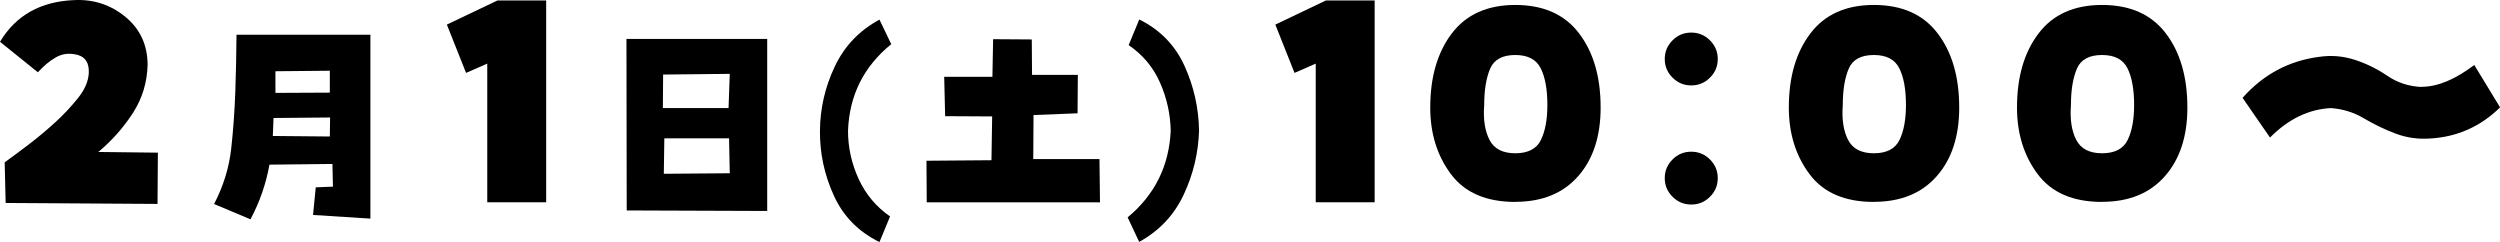 <?xml version="1.0" encoding="UTF-8"?>
<svg id="b" data-name="レイヤー 2" xmlns="http://www.w3.org/2000/svg" viewBox="0 0 287.73 27.85">
  <g id="c" data-name="レイヤー 1">
    <path d="m11.31,17.49l6.86.08-.04,5.9-17.48-.11-.11-4.68c.99-.71,1.98-1.45,2.97-2.21s1.95-1.57,2.88-2.42c.93-.85,1.78-1.76,2.57-2.74.79-.98,1.21-1.95,1.26-2.91.05-1.14-.38-1.83-1.29-2.08-.91-.24-1.74-.15-2.48.27-.74.42-1.43,1-2.09,1.73L0,4.81C1.83,1.76,4.68.16,8.57.01c2.21-.1,4.16.54,5.85,1.92,1.69,1.38,2.55,3.22,2.57,5.5-.05,2.06-.62,3.92-1.71,5.6-1.09,1.68-2.41,3.16-3.96,4.46Z"/>
    <path d="m36.03,24.73l.31-3.17,1.98-.08-.06-2.61-7.25.08c-.38,2.15-1.1,4.25-2.18,6.29l-4.19-1.76c1.08-2.08,1.73-4.2,1.97-6.37.24-2.17.39-4.34.47-6.5.08-2.16.12-4.37.14-6.61h15.41v21.16l-6.6-.42Zm1.93-9.03l.03-2.18-6.51.06-.08,2.07,6.57.06Zm-6.26-7.5v2.49l6.26-.03v-2.52l-6.26.06Z"/>
    <path d="m53.64,8.39l-2.21-5.56L57.26.05h5.6v23.23h-6.78V7.32l-2.44,1.07Z"/>
    <path d="m72.13,24.22l-.03-19.74h16.2v19.8l-16.17-.06Zm4.19-15.63l-.03,3.85h7.56l.14-3.94-7.67.08Zm.08,11.41l7.59-.06-.08-4.02h-7.45l-.06,4.08Z"/>
    <path d="m102.58,5.08c-3.17,2.57-4.83,5.89-4.98,9.97,0,1.93.41,3.77,1.22,5.54.81,1.77,2.02,3.21,3.62,4.32l-1.22,2.95c-2.42-1.19-4.17-2.97-5.25-5.35-1.09-2.38-1.62-4.86-1.6-7.45.02-2.57.58-5.03,1.7-7.39,1.11-2.36,2.83-4.16,5.15-5.41l1.36,2.83Z"/>
    <path d="m124.02,13.04l-5.07.2-.03,5.07h7.62l.06,4.98h-19.94l-.03-4.79,7.48-.06.08-5.04-5.41-.03-.11-4.53h5.55l.08-4.33,4.45.03.03,4.08h5.27l-.03,4.42Z"/>
    <path d="m129.78,25.02c3.12-2.59,4.77-5.91,4.96-9.97-.04-1.93-.45-3.77-1.23-5.54-.78-1.77-1.99-3.21-3.61-4.32l1.22-2.95c2.4,1.19,4.13,2.97,5.21,5.35s1.63,4.86,1.67,7.45c-.08,2.55-.66,5-1.76,7.35-1.1,2.35-2.8,4.17-5.13,5.45l-1.33-2.83Z"/>
    <path d="m148.99,8.39l-2.21-5.56L152.61.05h5.6v23.23h-6.78V7.32l-2.44,1.07Z"/>
    <path d="m174.4,23.24c-3.35,0-5.82-1.07-7.41-3.2-1.59-2.13-2.38-4.68-2.38-7.66,0-3.5.82-6.35,2.48-8.53,1.65-2.18,4.09-3.28,7.31-3.28s5.67,1.08,7.33,3.26c1.66,2.17,2.49,5.02,2.49,8.55,0,3.3-.86,5.94-2.59,7.9-1.73,1.97-4.14,2.95-7.24,2.95Zm0-16.91c-1.47,0-2.44.52-2.89,1.56s-.69,2.44-.69,4.19c-.13,1.65.08,2.99.61,4.02.53,1.03,1.52,1.54,2.97,1.54s2.46-.51,2.95-1.54c.5-1.03.74-2.37.74-4.02,0-1.78-.25-3.18-.76-4.21-.51-1.03-1.49-1.54-2.93-1.54Z"/>
    <path d="m191.6,6.79c0-.84.3-1.55.9-2.15.6-.6,1.31-.89,2.15-.89s1.56.3,2.15.89c.6.6.9,1.31.9,2.15s-.3,1.56-.9,2.15c-.6.6-1.31.89-2.15.89s-1.56-.3-2.15-.89c-.6-.6-.9-1.31-.9-2.15Zm0,13.71c0-.84.3-1.55.9-2.15.6-.6,1.31-.89,2.15-.89s1.56.3,2.15.89c.6.6.9,1.31.9,2.15s-.3,1.56-.9,2.15c-.6.6-1.31.89-2.15.89s-1.56-.3-2.15-.89c-.6-.6-.9-1.31-.9-2.15Z"/>
    <path d="m215.67,23.24c-3.35,0-5.82-1.07-7.41-3.2-1.59-2.13-2.38-4.68-2.38-7.66,0-3.5.82-6.35,2.48-8.53,1.65-2.18,4.09-3.28,7.31-3.28s5.67,1.08,7.33,3.26c1.66,2.17,2.49,5.02,2.49,8.55,0,3.3-.86,5.94-2.59,7.9-1.73,1.97-4.14,2.95-7.24,2.95Zm0-16.91c-1.47,0-2.44.52-2.89,1.56s-.69,2.44-.69,4.19c-.13,1.65.08,2.99.61,4.02.53,1.03,1.52,1.54,2.97,1.54s2.46-.51,2.95-1.54c.5-1.03.74-2.37.74-4.02,0-1.78-.25-3.18-.76-4.21-.51-1.03-1.49-1.54-2.93-1.54Z"/>
    <path d="m241.93,23.24c-3.35,0-5.82-1.07-7.41-3.2-1.59-2.13-2.38-4.68-2.38-7.66,0-3.5.82-6.35,2.48-8.53,1.65-2.18,4.09-3.28,7.31-3.28s5.67,1.08,7.33,3.26c1.66,2.17,2.49,5.02,2.49,8.55,0,3.3-.86,5.94-2.59,7.9-1.73,1.97-4.14,2.95-7.24,2.95Zm0-16.91c-1.47,0-2.44.52-2.89,1.56s-.69,2.44-.69,4.19c-.13,1.65.08,2.99.61,4.02.53,1.03,1.52,1.54,2.97,1.54s2.46-.51,2.95-1.54c.5-1.03.74-2.37.74-4.02,0-1.78-.25-3.18-.76-4.21-.51-1.03-1.49-1.54-2.93-1.54Z"/>
    <path d="m278.71,9.99c1.83,0,3.85-.84,6.06-2.51l2.97,4.88c-2.26,2.21-4.94,3.4-8.04,3.58-1.4.1-2.73-.09-4-.57-1.27-.48-2.48-1.07-3.64-1.75-1.16-.69-2.42-1.08-3.79-1.18-2.56.13-4.9,1.26-7.01,3.39l-3.16-4.57c2.39-2.69,5.33-4.27,8.84-4.72,1.37-.2,2.72-.09,4.06.34s2.59,1.05,3.77,1.85c1.18.8,2.49,1.22,3.94,1.28Z"/>
  </g>
</svg>